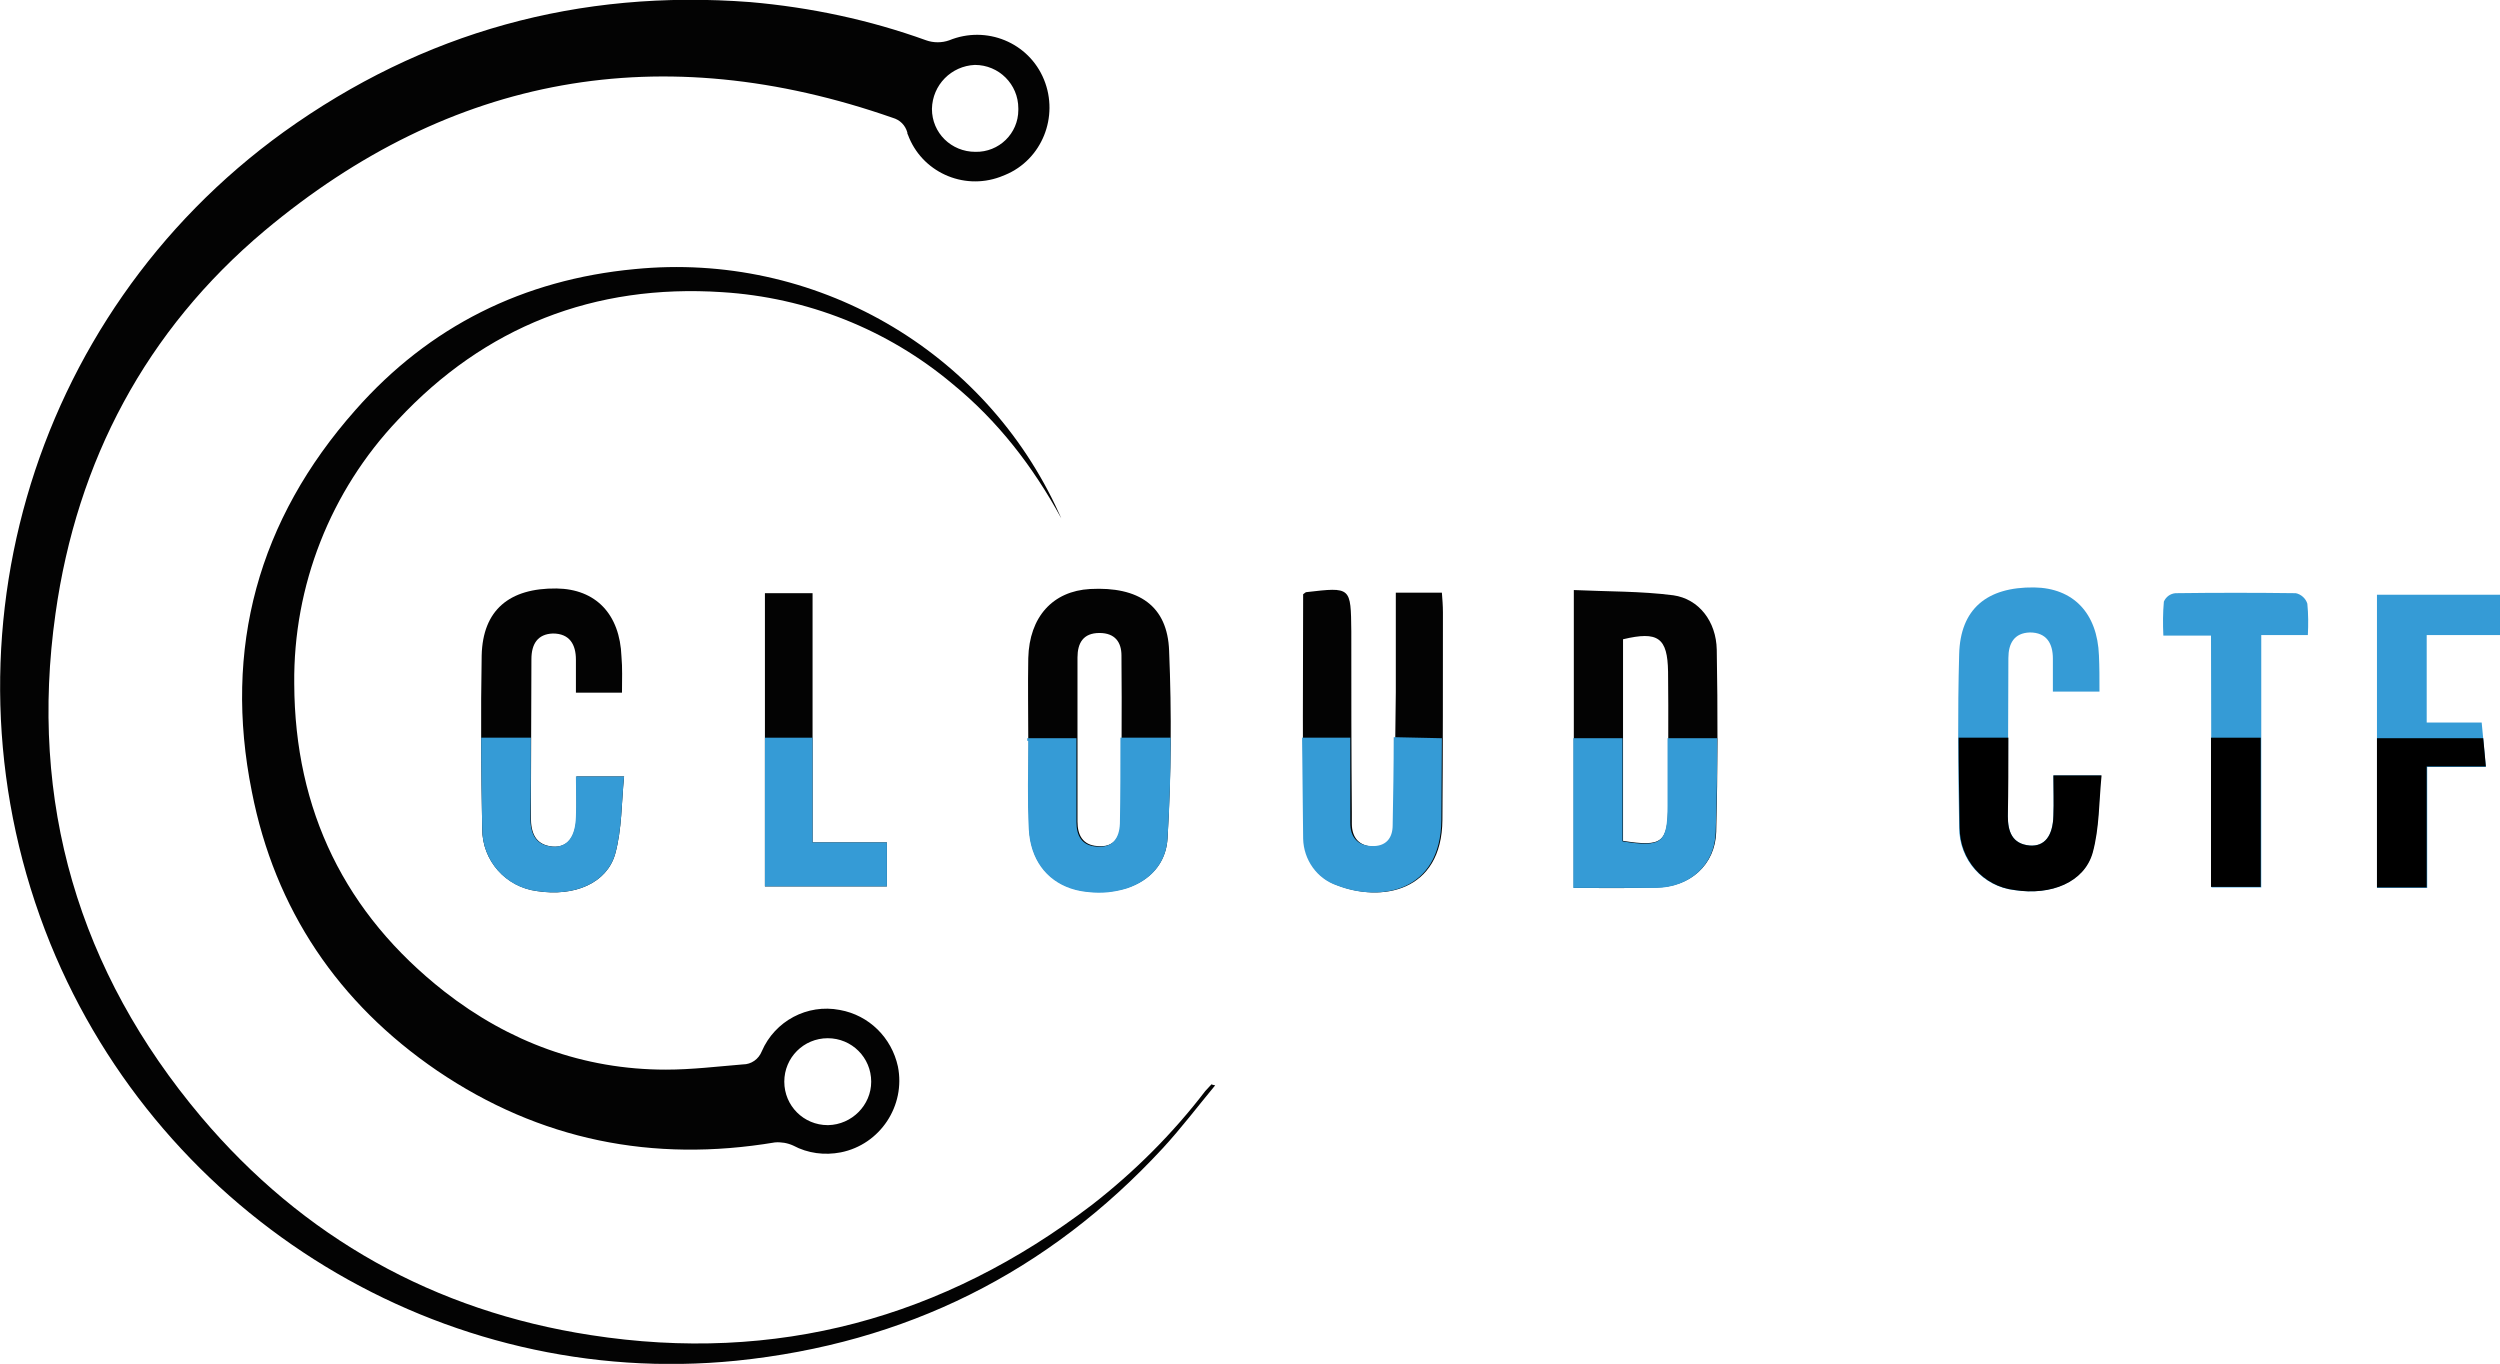 <?xml version="1.0" encoding="utf-8"?>
<!-- Generator: Adobe Illustrator 24.1.0, SVG Export Plug-In . SVG Version: 6.00 Build 0)  -->
<svg version="1.1" id="Layer_1" xmlns="http://www.w3.org/2000/svg" xmlns:xlink="http://www.w3.org/1999/xlink" x="0px" y="0px"
	 viewBox="0 0 477.5 260.5" style="enable-background:new 0 0 477.5 260.5;" xml:space="preserve">
<style type="text/css">
	.st0{fill:#030303;}
	.st1{fill:#359BD6;}
</style>
<g id="Layer_1-2">
	<path class="st0" d="M232.1,207.3c-3.4,4.1-6.5,8.2-10,12c-22,23.8-49.2,37.3-81.5,40.6c-56,5.6-109.6-27.1-131-79.7
		c-22.6-55.8-4.2-119.8,44.6-155C80.8,6.1,110.6-2.1,143.3,0.4c11.5,1,22.8,3.4,33.6,7.3c1.4,0.5,3,0.5,4.4,0
		c7.1-2.9,15.2,0.4,18.1,7.5S199,30.5,192,33.4c-0.3,0.1-0.7,0.3-1,0.4c-7.1,2.6-15-1-17.6-8.1c-0.1-0.1-0.1-0.3-0.1-0.4
		c-0.4-1.4-1.4-2.4-2.8-2.8C126.4,7.1,86.2,14.2,50.5,44.1c-22.6,19-35.8,43.9-39.9,73.1c-5.1,36,4.4,68.3,27.8,96.1
		c19.5,23.1,44.6,37.1,74.4,41.7c35.4,5.5,67.4-3.2,95.8-24.9c8.1-6.3,15.4-13.6,21.6-21.7c0.4-0.4,0.8-0.9,1.2-1.3
		C231.4,207.1,231.5,207.2,232.1,207.3z M194.5,20.7c0-4.6-3.7-8.3-8.3-8.3c-4.5,0.2-8.1,3.8-8.2,8.4c0,4.6,3.7,8.2,8.3,8.2
		c4.5,0.1,8.2-3.5,8.2-8C194.5,20.9,194.5,20.8,194.5,20.7z"/>
	<path class="st0" d="M202.7,99c-5.4-9.9-12.1-18.6-20.8-25.7c-12.4-10.4-27.8-16.5-44-17.5c-24.4-1.6-45.3,6.6-61.9,24.4
		c-12.9,13.6-20,31.7-19.8,50.4c0.1,24.2,9.7,43.9,28.7,58.8c12.3,9.6,26.5,14.9,42.3,14.9c4.9,0,9.8-0.6,14.7-1c1.6,0,3-1,3.6-2.5
		c2.5-5.8,8.7-9.1,14.9-7.9c5.6,1,9.9,5.3,11.1,10.8c1.5,7.5-3.4,14.9-10.9,16.4c-3.1,0.6-6.3,0.2-9.1-1.3c-1.1-0.5-2.3-0.7-3.5-0.6
		c-23.3,3.9-44.9-0.4-64.5-13.7c-18.9-12.9-31-30.8-35.4-53.3c-5.5-27.4,1.2-51.9,19.8-72.9c14.1-16,32.1-24.9,53.3-26.9
		c34.3-3.4,66.9,15.3,81.1,46.7C202.5,98.5,202.6,98.8,202.7,99z M166.4,206.6c0-4.6-3.7-8.3-8.3-8.3c-4.6,0-8.3,3.7-8.3,8.3
		s3.7,8.3,8.3,8.3c0,0,0,0,0.1,0C162.7,214.8,166.4,211.1,166.4,206.6z"/>
	<path class="st0" d="M300.6,169.6v-56.9c6.5,0.3,12.8,0.2,19,1c4.9,0.7,8.2,5,8.3,10.4c0.2,11.6,0.2,23.2-0.1,34.8
		c-0.2,6.3-5,10.5-11.4,10.6C311.3,169.7,306.2,169.6,300.6,169.6z M310,160.6c7.5,1.2,8.6,0.3,8.6-6.8c0-8.5,0.1-17,0-25.5
		c-0.1-6.5-1.9-7.8-8.6-6.2L310,160.6z"/>
	<path class="st0" d="M196.4,141.5c0-5.3-0.1-10.5,0-15.8c0.2-7.9,4.7-12.8,11.8-13.2c9.3-0.5,14.8,3.2,15.1,11.8
		c0.5,11.9,0.4,23.9-0.3,35.8c-0.4,6.9-6.7,10.9-15,10.2c-6.6-0.6-11.1-5-11.4-12c-0.2-5.6-0.1-11.2-0.1-16.9L196.4,141.5z
		 M205.8,141.5L205.8,141.5c0,5.1,0,10.3,0,15.4c0,2.6,1,4.5,3.8,4.7c3.1,0.3,4.4-1.6,4.5-4.4c0.1-10.6,0.2-21.3,0.1-32
		c0-2.5-1.2-4.3-4.2-4.3c-3.1,0-4.2,1.9-4.2,4.7C205.8,131,205.8,136.2,205.8,141.5z"/>
	<path class="st0" d="M248.9,113.5c0.4-0.3,0.5-0.4,0.6-0.4c8.6-1,8.5-1,8.6,7.5c0,11.5,0,23,0.1,34.5c0,0.7,0,1.4,0,2.2
		c0,2.7,1.4,4.3,4.1,4.4s4-1.5,4-4c0.1-8.5,0.2-17,0.3-25.5c0-6.2,0-12.4,0-19h8.8c0.1,1.3,0.2,2.5,0.2,3.8c0,13.2,0,26.4-0.1,39.6
		c-0.1,13.9-11.8,15.7-20,12.5c-3.8-1.3-6.3-4.9-6.4-8.9C248.7,144.7,248.9,129.1,248.9,113.5z"/>
	<path class="st0" d="M118.8,132.3H110c0-2.1,0-4.2,0-6.3c0-2.9-1.2-5-4.4-5c-2.9,0.1-4.1,2-4.1,4.9c0,10.1-0.1,20.2-0.1,30.2
		c0,2.9,0.8,5.3,4.2,5.6c2.8,0.2,4.4-1.8,4.5-5.7c0.1-2.5,0-5,0-7.7h9.1c-0.5,5-0.4,10.1-1.7,14.8c-1.6,5.6-7.8,8.2-14.9,7.1
		c-6-0.8-10.5-5.8-10.5-11.9c-0.2-11-0.3-22.1-0.1-33.1c0.2-8.7,5.3-12.9,14.3-12.8c7.5,0.1,12.1,4.9,12.4,13
		C118.9,127.6,118.8,129.7,118.8,132.3z"/>
	<path class="st0" d="M146.1,169.3v-56h9.1v47.6h14.2v8.4L146.1,169.3z"/>
	<path class="st1" d="M463.5,169.6H454v-56h23.5v7.7h-14V138H474c0.3,2.9,0.5,5.5,0.8,8.5h-11.2V169.6z"/>
	<path class="st1" d="M422.3,121.4h-9.1c-0.1-2.2-0.1-4.3,0.1-6.5c0.4-0.9,1.2-1.5,2.2-1.6c7.7-0.1,15.3-0.1,23,0c1,0.2,1.9,1,2.2,2
		c0.2,2,0.2,4,0.1,6h-8.9v48.2h-9.5L422.3,121.4z"/>
	<path class="st1" d="M401,132.1h-8.9c0-2.1,0-4.2,0-6.3c0-2.9-1.2-5-4.4-5c-3,0.1-4.1,2.1-4.1,4.9c0,10.1-0.1,20.2-0.1,30.2
		c0,2.9,0.8,5.3,4.2,5.6c2.8,0.2,4.4-1.8,4.5-5.7c0.1-2.5,0-5,0-7.7h9.1c-0.5,5-0.4,10.1-1.7,14.8c-1.6,5.6-7.9,8.2-14.9,7.1
		c-6-0.7-10.5-5.8-10.5-11.9c-0.2-11-0.3-22.1,0-33.1c0.2-8.7,5.3-12.9,14.3-12.8c7.5,0.1,12.1,4.9,12.4,13
		C401,127.4,401,129.5,401,132.1z"/>
	<path class="st1" d="M119.2,148.3c-0.5,5-0.4,10.1-1.7,14.8c-1.6,5.6-7.8,8.2-14.9,7.1c-6-0.7-10.5-5.8-10.5-11.9
		c-0.1-5.8-0.2-11.6-0.2-17.4h9.5c0,5.1,0,10.1-0.1,15.2c0,2.9,0.8,5.3,4.2,5.6c2.8,0.2,4.4-1.8,4.5-5.7c0.1-2.5,0-5,0-7.7
		L119.2,148.3z"/>
	<polygon class="st1" points="169.4,160.9 169.4,169.3 146.1,169.3 146.1,140.9 155.2,140.9 155.2,160.9 	"/>
	<path class="st1" d="M223.6,141c0,6.4-0.2,12.8-0.6,19.2c-0.3,4.7-3.3,8-7.8,9.5c-2.3,0.7-4.8,1-7.2,0.7c-1.2-0.1-2.3-0.3-3.5-0.7
		c-4.7-1.6-7.7-5.6-8-11.3s-0.1-11.2-0.1-16.9h-0.2V141h9.4v0.6l0,0c0,5.1,0,10.3,0,15.4c0,2.6,1,4.5,3.8,4.7
		c3.1,0.3,4.4-1.6,4.5-4.4c0.1-5.5,0.1-10.9,0.1-16.4H223.6z"/>
	<path class="st1" d="M275.4,141l-0.1,15.6c-0.1,13.9-11.8,15.7-20,12.5c-3.8-1.3-6.3-4.9-6.4-8.9c-0.1-6.4-0.1-12.9-0.2-19.3h9.2
		c0,4.7,0,9.5,0,14.2c0,0.7,0,1.4,0,2.1c0,2.7,1.4,4.3,4.1,4.4s4-1.5,4-4c0.1-5.6,0.2-11.2,0.2-16.8L275.4,141z"/>
	<path class="st1" d="M328,141c0,6-0.1,12-0.3,18c-0.2,6.3-5,10.5-11.4,10.6c-2,0-4.1,0-6.2,0h-9.6V141h9.4v19.7
		c7.5,1.2,8.6,0.3,8.6-6.8c0-4.3,0-8.6,0-12.9H328z"/>
	<path d="M401.4,148.1c-0.5,5-0.4,10.1-1.7,14.8c-1.6,5.6-7.9,8.2-14.9,7.1c-6-0.7-10.5-5.8-10.5-11.9c-0.1-5.7-0.2-11.5-0.2-17.2
		h9.5c0,5,0,10-0.1,15c0,2.9,0.8,5.3,4.2,5.6c2.8,0.2,4.4-1.8,4.5-5.7c0.1-2.5,0-5,0-7.7L401.4,148.1z"/>
	<rect x="422.3" y="140.9" width="9.5" height="28.5"/>
	<path d="M474.8,146.4h-11.3v23.1H454V141h20.3C474.5,142.8,474.6,144.5,474.8,146.4z"/>
</g>
</svg>

